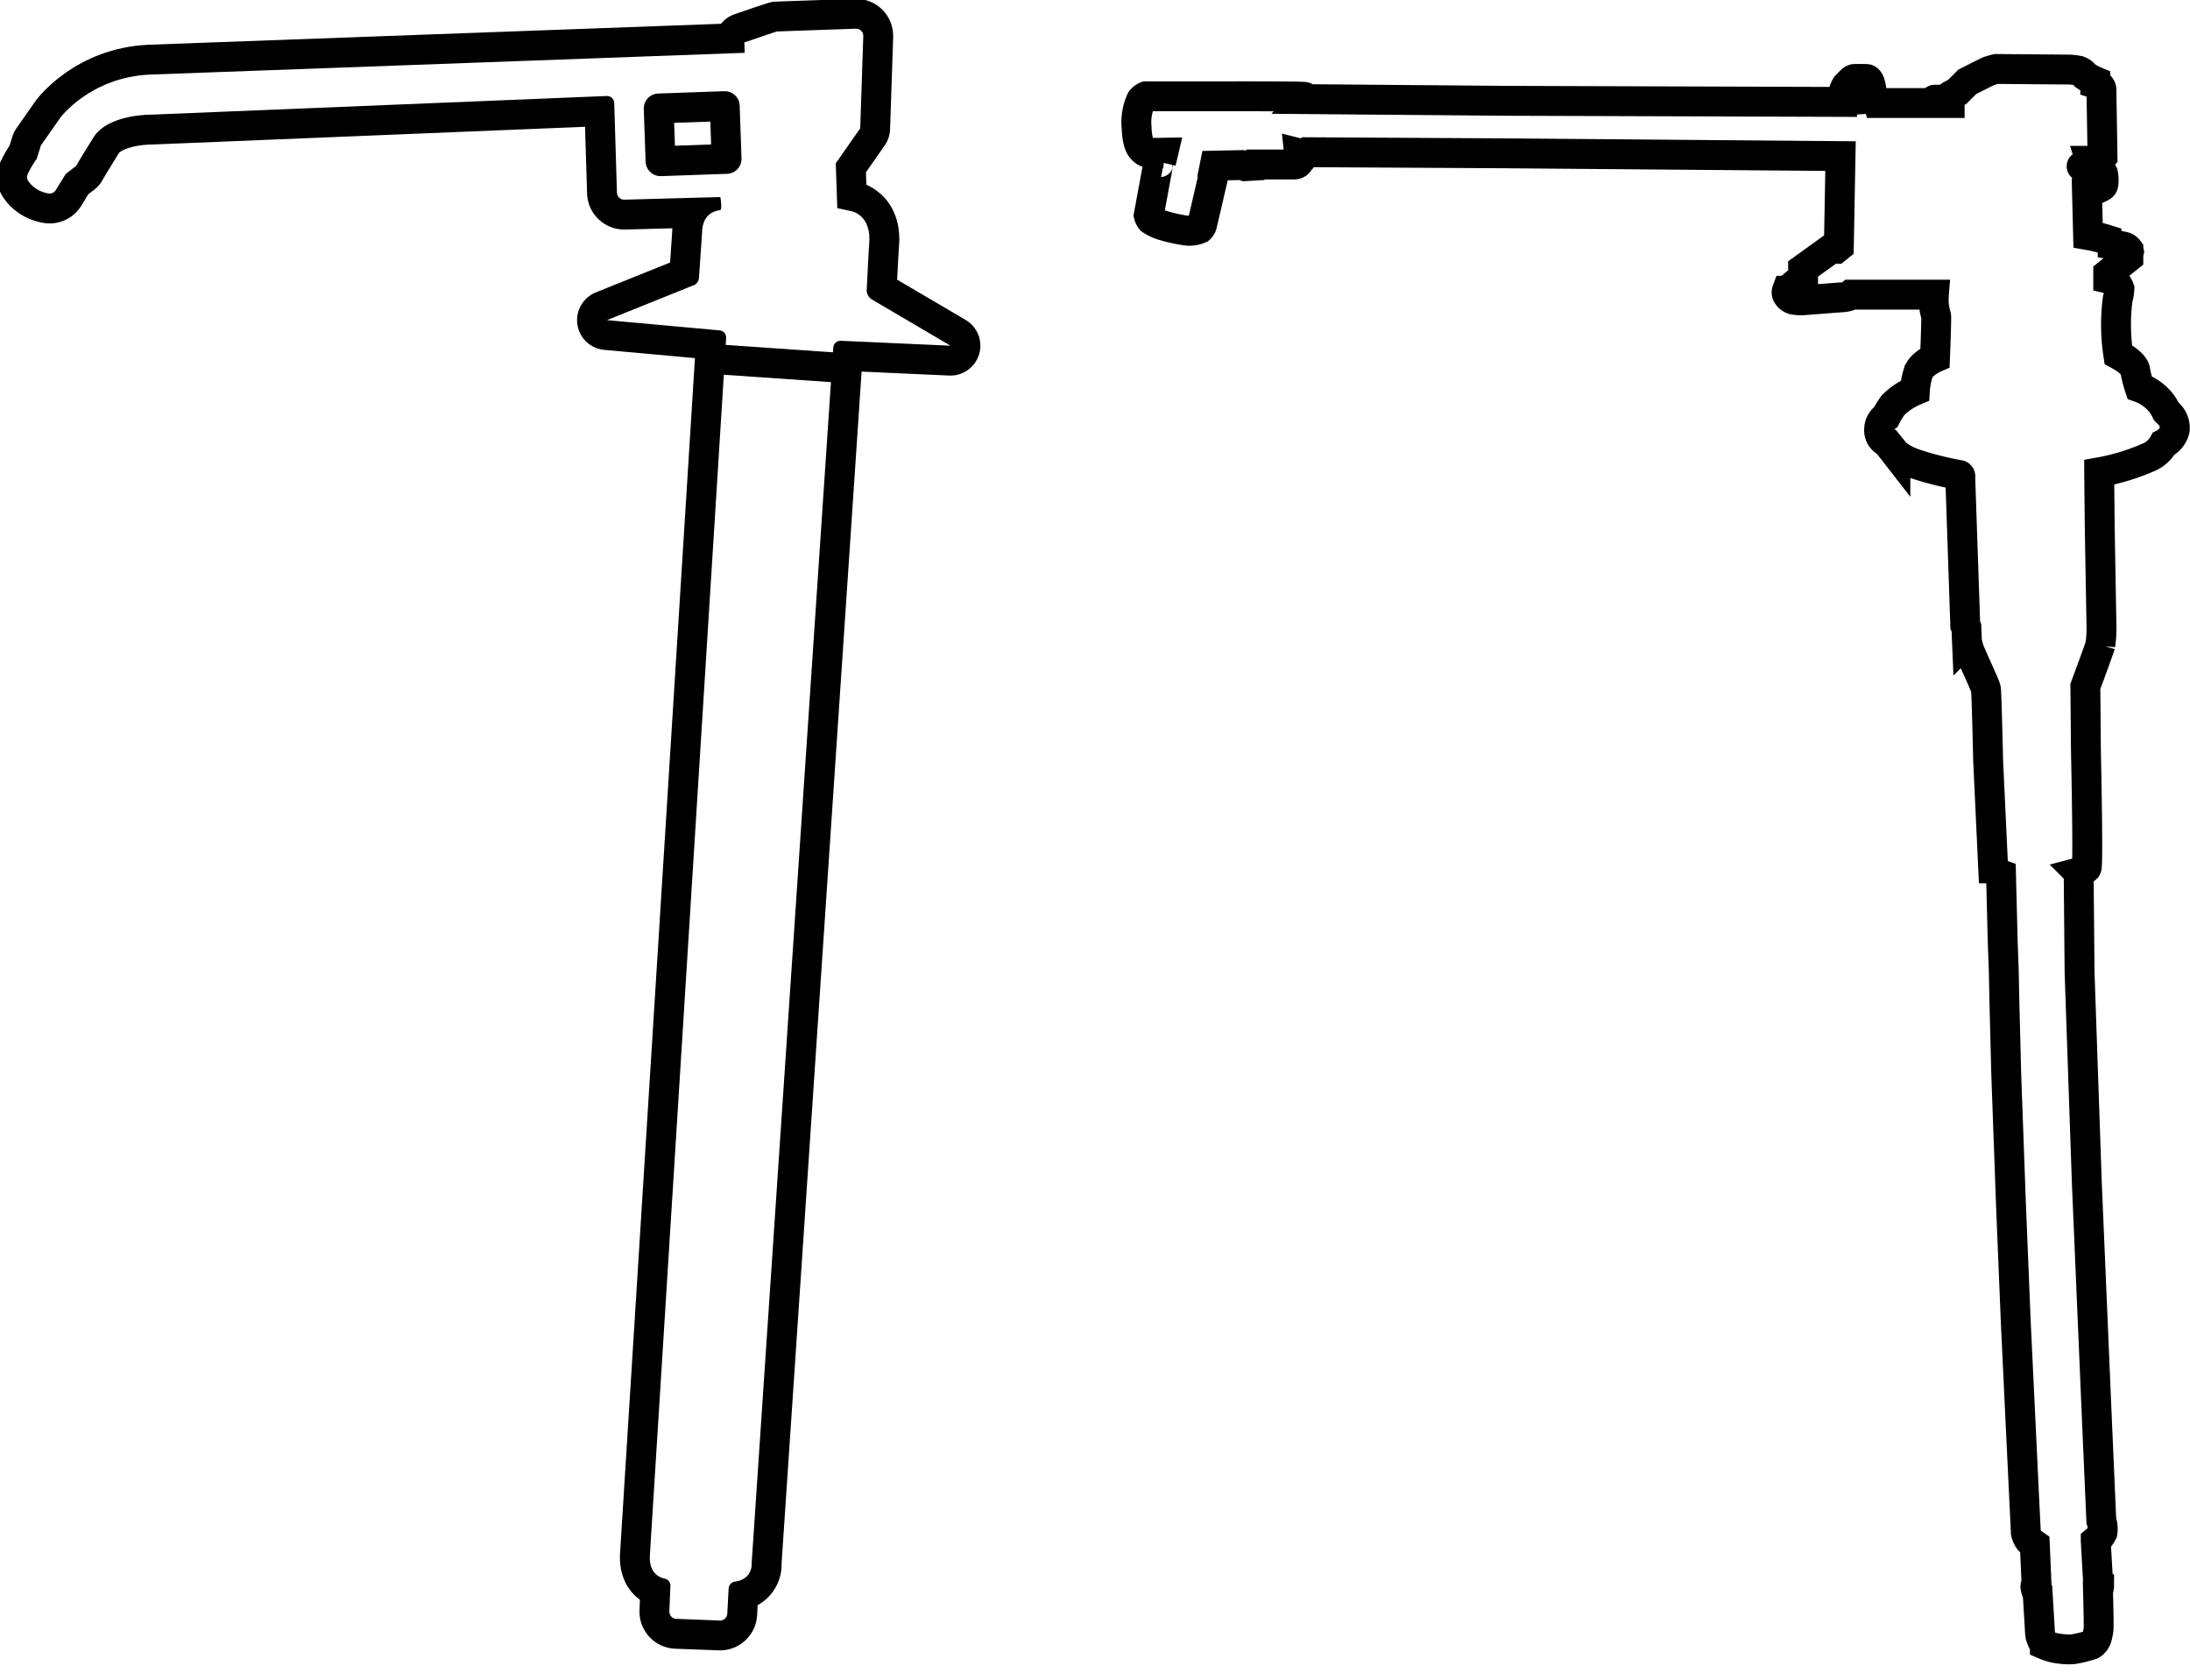 <svg xmlns="http://www.w3.org/2000/svg" width="73.273" height="56.201" viewBox="0 0 73.273 56.201">
  <g id="Group_4141" data-name="Group 4141" transform="translate(-899.164 -1454.821)">
    <g id="Group_4019" data-name="Group 4019" transform="matrix(0.999, -0.035, 0.035, 0.999, 138.729, 1244.371)">
      <g id="Group_3519" data-name="Group 3519" transform="translate(753.362 238.775)">
        <g id="Group_3511" data-name="Group 3511" transform="translate(0 0)">
          <g id="Path_37" data-name="Path 37" transform="translate(-0.155 -0.154)" fill="none" stroke-linecap="round" stroke-linejoin="round">
            <path d="M20.11,2.581a.24.24,0,0,0-.241-.241L4.632,2.43s-1.461-.078-1.982.7-.61.929-.61.929l-.357.257-.354.532a.24.24,0,0,1-.248.1,1.02,1.02,0,0,1-.664-.438.235.235,0,0,1-.01-.231,3.208,3.208,0,0,1,.321-.505l.156-.443.681-.9A4.1,4.1,0,0,1,4.623,1.088l19.543-.031h.367V.709C25.6.384,25.627.38,25.65.38h2.631a.24.24,0,0,1,.239.256l-.211,3.082-.86,1.144v1.5l.42.1s.652.095.618.982c-.061.582-.154,1.728-.154,1.728a.4.4,0,0,0,.156.273L31.074,11.1,27.408,10.8a.24.24,0,0,0-.258.215L23,51.6a.577.577,0,0,1-.59.594.249.249,0,0,0-.211.23c-.027.288-.055.617-.074.833a.239.239,0,0,1-.256.218l-1.457-.106a.24.24,0,0,1-.221-.258l.065-.847a.237.237,0,0,0-.172-.251.646.646,0,0,1-.481-.782l3.98-40.654a.239.239,0,0,0-.208-.261l-3.758-.475,2.92-1.058a.277.277,0,0,0,.21-.253L22.9,7a.69.69,0,0,1,.624-.707c.085-.007.027-.438.027-.438l-3.216-.025a.24.24,0,0,1-.238-.241Z" stroke="none"/>
            <path d="M 25.65 0.38 C 25.627 0.38 25.603 0.384 24.533 0.709 L 24.533 1.057 L 24.166 1.057 L 4.623 1.088 C 2.62 1.101 1.564 2.425 1.564 2.425 L 0.883 3.329 L 0.727 3.772 C 0.727 3.772 0.547 3.995 0.406 4.277 C 0.369 4.349 0.371 4.441 0.416 4.508 C 0.613 4.807 0.899 4.911 1.08 4.946 C 1.176 4.965 1.273 4.925 1.327 4.843 L 1.682 4.312 L 2.039 4.055 C 2.039 4.055 2.129 3.899 2.649 3.125 C 3.17 2.352 4.632 2.43 4.632 2.43 L 19.869 2.34 C 20.001 2.338 20.11 2.447 20.11 2.581 L 20.096 5.588 C 20.096 5.721 20.203 5.828 20.334 5.829 L 23.55 5.854 C 23.55 5.854 23.609 6.286 23.524 6.292 C 22.894 6.34 22.899 6.999 22.899 6.999 C 22.899 6.999 22.764 8.308 22.741 8.526 C 22.719 8.744 22.532 8.78 22.532 8.78 L 19.612 9.838 L 23.37 10.313 C 23.499 10.329 23.591 10.445 23.578 10.574 L 19.598 51.228 C 19.553 51.788 19.866 51.958 20.079 52.011 C 20.19 52.037 20.259 52.148 20.251 52.262 L 20.186 53.109 C 20.176 53.241 20.275 53.356 20.407 53.366 L 21.865 53.473 C 21.996 53.482 22.11 53.385 22.121 53.254 C 22.139 53.038 22.167 52.709 22.195 52.421 C 22.206 52.306 22.29 52.204 22.405 52.192 C 23.033 52.127 22.995 51.598 22.995 51.598 L 27.151 11.018 C 27.164 10.888 27.278 10.793 27.408 10.803 L 31.074 11.096 C 31.074 11.096 28.626 9.538 28.489 9.451 C 28.35 9.363 28.333 9.178 28.333 9.178 C 28.333 9.178 28.427 8.031 28.487 7.45 C 28.522 6.562 27.87 6.467 27.87 6.467 L 27.449 6.362 L 27.449 4.862 L 28.309 3.718 L 28.52 0.636 C 28.53 0.498 28.42 0.38 28.281 0.38 L 25.65 0.38 M 25.65 -0.62 L 28.281 -0.62 C 28.623 -0.62 28.953 -0.476 29.187 -0.226 C 29.421 0.024 29.541 0.363 29.518 0.705 L 29.306 3.787 C 29.293 3.979 29.224 4.164 29.108 4.319 L 28.449 5.196 L 28.449 5.614 C 28.984 5.869 29.526 6.465 29.487 7.488 C 29.486 7.51 29.484 7.532 29.482 7.553 C 29.447 7.894 29.399 8.441 29.366 8.824 C 30.073 9.274 31.611 10.252 31.611 10.252 C 31.999 10.499 32.168 10.978 32.022 11.413 C 31.876 11.849 31.452 12.129 30.995 12.093 L 28.07 11.859 L 23.996 51.639 C 23.993 52.163 23.707 52.719 23.146 53.004 C 23.136 53.119 23.127 53.226 23.12 53.315 L 23.117 53.339 C 23.063 54.003 22.472 54.519 21.793 54.47 L 20.335 54.364 C 20.001 54.338 19.701 54.186 19.485 53.935 C 19.269 53.684 19.164 53.363 19.189 53.033 L 19.216 52.685 C 18.78 52.347 18.549 51.796 18.601 51.148 C 18.602 51.142 18.602 51.137 18.603 51.131 L 22.511 11.212 L 19.486 10.83 C 19.028 10.772 18.669 10.408 18.618 9.949 C 18.567 9.49 18.837 9.055 19.271 8.898 L 21.792 7.984 L 21.9 6.94 C 21.901 6.907 21.903 6.874 21.906 6.842 L 20.327 6.829 C 19.645 6.823 19.093 6.264 19.096 5.584 L 19.106 3.344 L 4.638 3.43 C 4.618 3.43 4.598 3.43 4.579 3.429 C 4.576 3.429 4.553 3.428 4.52 3.428 C 3.961 3.428 3.549 3.579 3.478 3.684 C 3.047 4.325 2.924 4.523 2.904 4.556 C 2.833 4.685 2.743 4.78 2.623 4.866 L 2.413 5.017 L 2.16 5.398 C 1.929 5.744 1.543 5.951 1.127 5.951 C 1.047 5.951 0.965 5.943 0.886 5.927 C 0.343 5.82 -0.121 5.511 -0.419 5.058 C -0.66 4.696 -0.687 4.223 -0.487 3.827 C -0.378 3.61 -0.254 3.422 -0.166 3.298 L -0.06 2.997 C -0.026 2.9 0.023 2.809 0.084 2.727 L 0.766 1.823 C 0.771 1.816 0.777 1.809 0.782 1.802 C 0.837 1.733 2.163 0.104 4.617 0.088 L 23.775 0.058 C 23.895 -0.083 24.056 -0.19 24.242 -0.247 C 25.466 -0.62 25.466 -0.62 25.65 -0.62 Z" stroke="none" fill="#000"/>
          </g>
          <g id="Rectangle_9" data-name="Rectangle 9" transform="translate(20.936 2.163)" fill="none" stroke="#000" stroke-linecap="round" stroke-linejoin="round" stroke-width="1">
            <rect width="3.212" height="2.767" stroke="none"/>
            <rect x="0.5" y="0.5" width="2.212" height="1.767" fill="none"/>
          </g>
        </g>
      </g>
      <line id="Line_9" data-name="Line 9" x2="4.034" y2="0.78" transform="matrix(0.996, -0.087, 0.087, 0.996, 776.44, 249.897)" fill="none" stroke="#000" stroke-width="1"/>
    </g>
    <g id="Group_4045" data-name="Group 4045" transform="translate(828.01 1390.42)">
      <path id="Path_5638" data-name="Path 5638" d="M136.385,67.849h-.15s-.056-.108-.112-.112-.224,0-.224,0-.022-.01-.056.037a.192.192,0,0,0-.037.075h-1.813s-.033-.108-.075-.131a.321.321,0,0,0-.131-.019s0-.646-.187-.654-.411,0-.411,0a.2.2,0,0,0-.094.056c-.049.048-.168.168-.168.168a.752.752,0,0,0-.093.224,1.733,1.733,0,0,0-.037.318l-11.235-.037-6.674-.056a.126.126,0,0,0-.093-.075c-.08-.023-2.43-.019-2.43-.019H109.5a.355.355,0,0,0-.168.131,1.775,1.775,0,0,0-.149.916c.018.538.149.673.149.673s.109.161.243.168.5,0,.5,0l-.075.318a.068.068,0,0,0-.093.056c-.023.085-.019.093-.019.093l-.3,1.626a.4.4,0,0,0,.075.15,1.492,1.492,0,0,0,.393.187,5.112,5.112,0,0,0,.748.168.859.859,0,0,0,.486-.056.264.264,0,0,0,.075-.112c.021-.068.393-1.682.393-1.682l-.019-.037.056-.28.9-.019.112.037.336-.019.019-.037h1.309s.132-.014.149-.112a1.2,1.2,0,0,0,0-.262.385.385,0,0,0,.187,0,.316.316,0,0,0,.075-.037l6.58.037h.056l11.216.093-.056,3.028-.093.075h-.168l-.935.673v.28l-.542.449a.161.161,0,0,0,0,.112.334.334,0,0,0,.224.187,1.379,1.379,0,0,0,.336.019l1.2-.093a1.182,1.182,0,0,0,.28-.037.363.363,0,0,0,.093-.056h2.785a2.06,2.06,0,0,0,0,.336,2.118,2.118,0,0,0,.075.374c.015.066-.037,1.4-.037,1.4s-.46.2-.561.5a2.5,2.5,0,0,0-.112.6,2.3,2.3,0,0,0-.729.486,2.946,2.946,0,0,0-.243.393.5.5,0,0,0-.224.411.428.428,0,0,0,.243.43s.179.218.3.374a1.978,1.978,0,0,0,.6.336,10.163,10.163,0,0,0,1.533.393c.059.012.037.075.037.075l.168,4.954.037.075.019.449a1.679,1.679,0,0,0,.112.393c.1.248.5,1.094.523,1.215s.075,2.412.075,2.412l.168,3.589a.282.282,0,0,0,.112.131.694.694,0,0,0,.15.075l.056,2.225.037,1.028.017.87.064,2.529.16,4.417.162,3.955.28,5.87.056,1.14a.685.685,0,0,0,.112.243,1.719,1.719,0,0,0,.187.15l.056,1.29a.266.266,0,0,0-.037.112.941.941,0,0,0,.037.15l.037.037.075,1.253a1.316,1.316,0,0,0,.019.206c.014.037.083.258.15.3a1.778,1.778,0,0,0,.486.131,2.107,2.107,0,0,0,.449.019,3.992,3.992,0,0,0,.617-.149.41.41,0,0,0,.187-.243,1.853,1.853,0,0,0,.056-.28c.014-.135-.019-1.327-.019-1.327s.038-.022.037-.112,0-.168,0-.168l-.037-.037-.075-1.309a.853.853,0,0,0,.224-.28.768.768,0,0,0-.037-.392l-.149-3.421-.336-7.889-.243-7.048-.03-3.339a.588.588,0,0,0,.262-.149c.066-.094-.019-3.907-.019-3.907l-.019-2.169s.454-1.218.5-1.383a4.037,4.037,0,0,0,.037-.729l-.056-3.2-.019-1.851A7.2,7.2,0,0,0,143,79.72a1.025,1.025,0,0,0,.542-.467.719.719,0,0,0,.374-.467.637.637,0,0,0-.187-.523l-.093-.093a1.7,1.7,0,0,0-.168-.28,1.6,1.6,0,0,0-.729-.523,3.908,3.908,0,0,1-.15-.6s-.036-.216-.561-.5a6.713,6.713,0,0,1-.075-.879,6.629,6.629,0,0,1,.056-.991,1.371,1.371,0,0,0,.056-.336.524.524,0,0,0-.374-.336v-.168l.673-.542v-.093l.019-.093-.019-.075a.257.257,0,0,0-.131-.093c-.083-.023-.393-.075-.393-.075s0-.093-.206-.168a4.906,4.906,0,0,0-.617-.15l-.037-1.458a1.318,1.318,0,0,0,.5-.168c.029-.023.042-.022.056-.131a1.348,1.348,0,0,0-.019-.3s-.033-.152-.71-.243c-.039-.005.106-.022.187-.093s.075-.093.075-.093h.3l.131-.149-.037-2.243a.185.185,0,0,0-.056-.112.563.563,0,0,0-.15-.075V67.12a1.707,1.707,0,0,1-.337-.187.468.468,0,0,0-.224-.168,2.054,2.054,0,0,0-.449-.037l-2.3-.019a2.17,2.17,0,0,0-.262.075c-.076.033-.71.355-.71.355l-.336.336-.206.112s-.025,0-.037.056A1.812,1.812,0,0,0,136.385,67.849Z" fill="none" stroke="#000" stroke-width="1" fill-rule="evenodd"/>
    </g>
  </g>
</svg>

